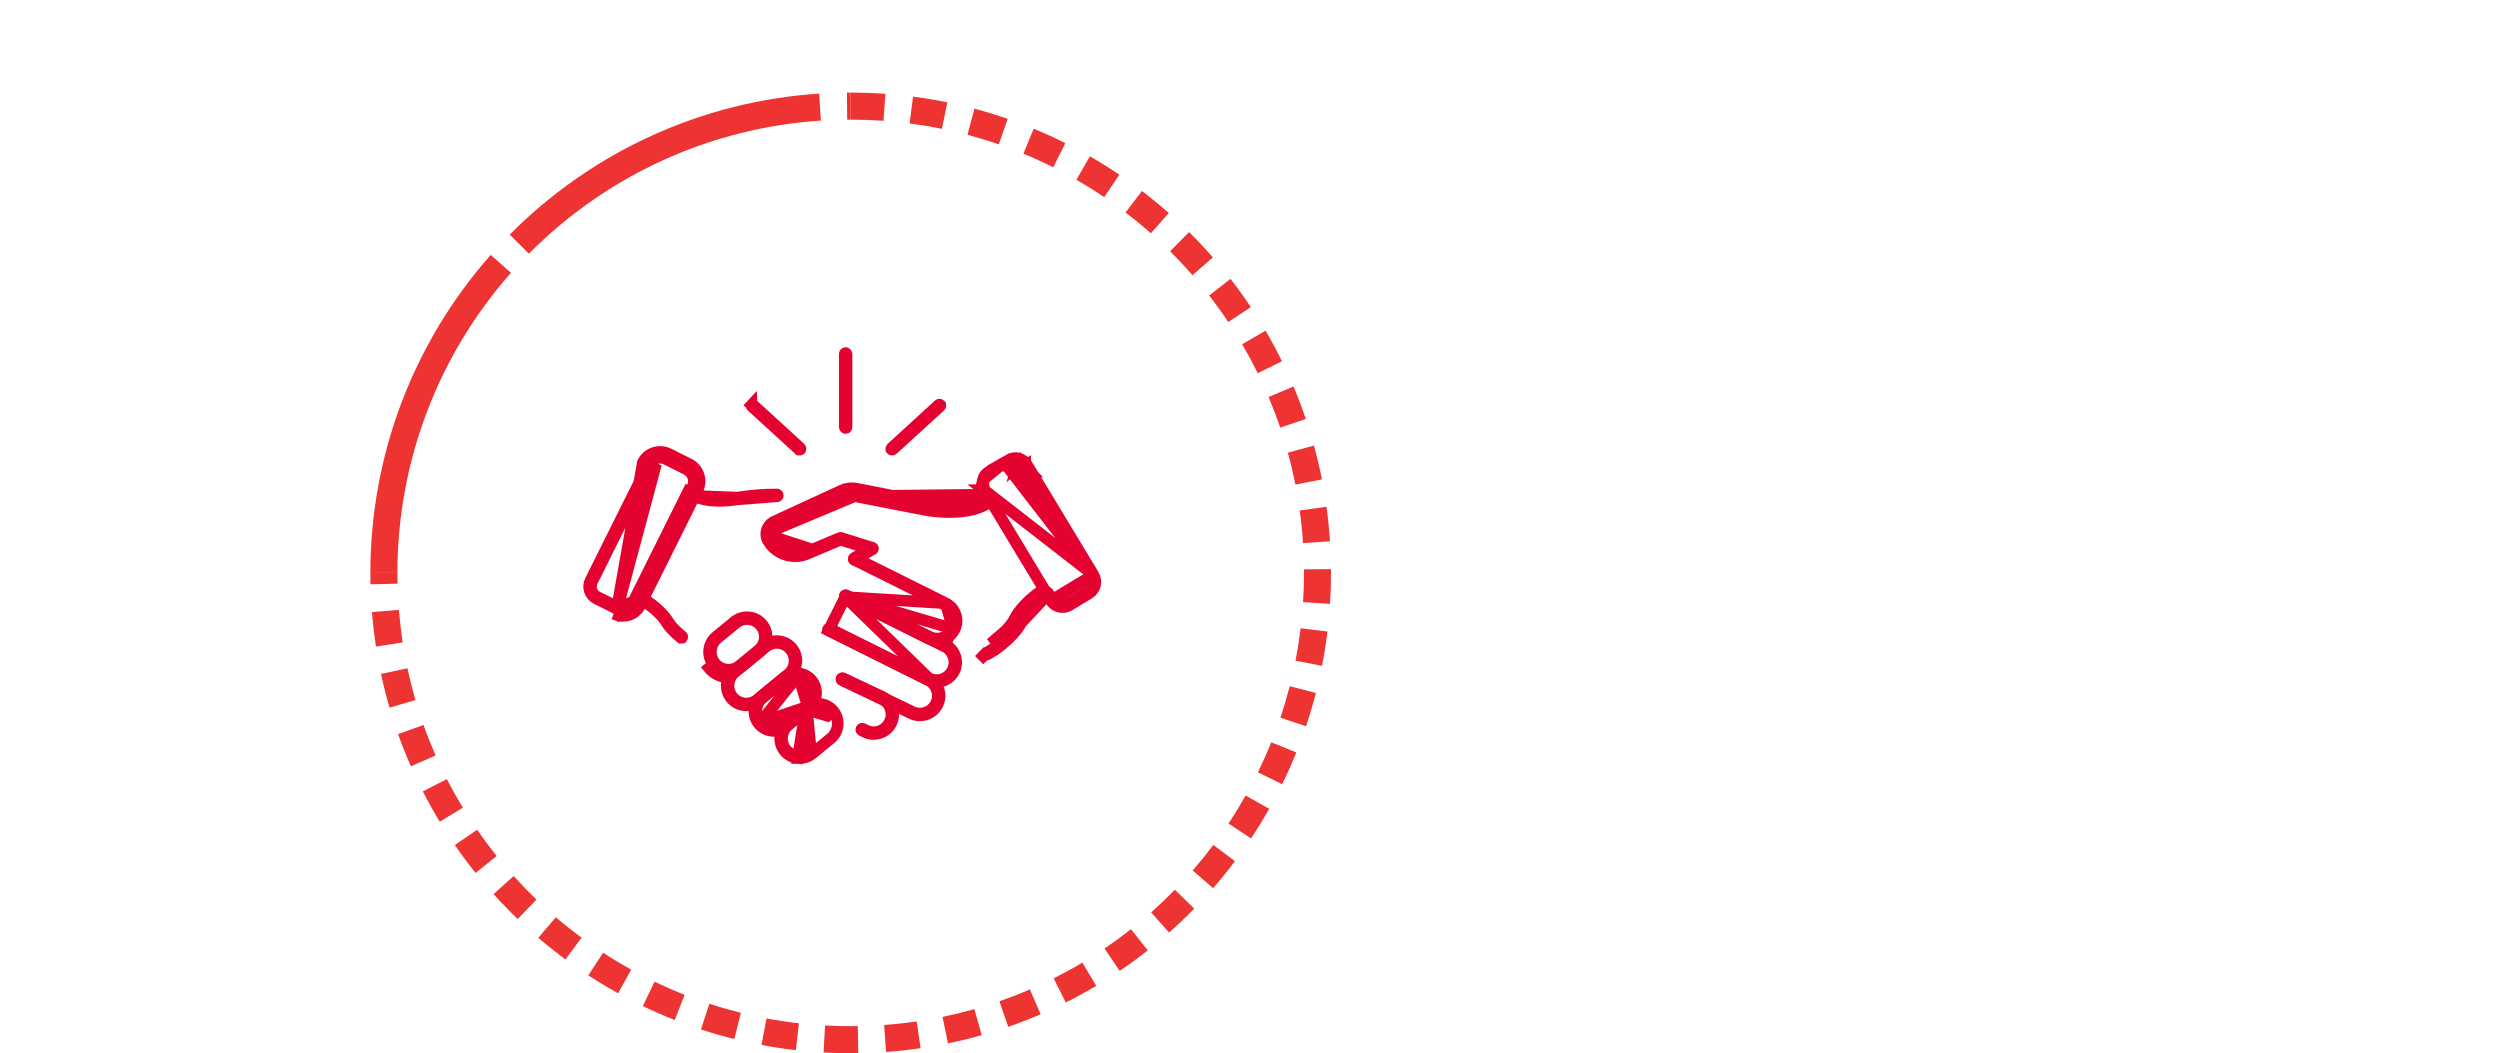 <svg width="216" height="91" viewBox="0 0 216 91" fill="none" xmlns="http://www.w3.org/2000/svg">
<path d="M73.499 91.001C72.721 91.001 71.932 90.979 71.154 90.936L71.284 88.603C72.224 88.656 73.179 88.675 74.118 88.661L74.155 90.996C73.936 91 73.718 91.001 73.498 91.001H73.499ZM76.556 90.89L76.386 88.56C77.325 88.491 78.272 88.389 79.203 88.253L79.54 90.564C78.555 90.708 77.551 90.818 76.557 90.89H76.556ZM68.763 90.734C67.771 90.621 66.773 90.471 65.794 90.286L66.225 87.99C67.149 88.164 68.091 88.306 69.027 88.412L68.763 90.732V90.734ZM81.905 90.148L81.435 87.861C82.356 87.671 83.282 87.445 84.186 87.189L84.823 89.436C83.864 89.707 82.882 89.946 81.905 90.147V90.148ZM63.447 89.775C62.48 89.534 61.508 89.255 60.561 88.943L61.289 86.724C62.183 87.018 63.099 87.281 64.011 87.508L63.447 89.775ZM87.114 88.716L86.348 86.51C87.234 86.202 88.122 85.858 88.985 85.485L89.909 87.631C88.994 88.025 88.053 88.391 87.114 88.717V88.716ZM58.296 88.127C57.368 87.761 56.441 87.357 55.541 86.924L56.552 84.819C57.402 85.227 58.277 85.609 59.152 85.954L58.296 88.127ZM92.084 86.617L91.037 84.529C91.876 84.107 92.711 83.65 93.519 83.168L94.715 85.175C93.859 85.685 92.974 86.17 92.083 86.617H92.084ZM53.404 85.819C52.531 85.336 51.666 84.814 50.831 84.269L52.109 82.314C52.897 82.829 53.714 83.321 54.536 83.778L53.404 85.821V85.819ZM96.741 83.887L95.432 81.953C96.21 81.426 96.98 80.863 97.719 80.281L99.165 82.115C98.381 82.733 97.566 83.329 96.741 83.887ZM48.857 82.896C48.056 82.304 47.266 81.675 46.508 81.025L48.027 79.252C48.742 79.865 49.488 80.458 50.245 81.017L48.856 82.895L48.857 82.896ZM101.007 80.576L99.459 78.828C100.163 78.204 100.853 77.547 101.511 76.874L103.181 78.507C102.483 79.22 101.751 79.916 101.006 80.577L101.007 80.576ZM44.73 79.409C44.012 78.718 43.31 77.993 42.644 77.251L44.38 75.689C45.009 76.388 45.673 77.074 46.35 77.726L44.73 79.409ZM104.811 76.74L103.05 75.206C103.668 74.496 104.268 73.755 104.833 73.003L106.7 74.405C106.101 75.202 105.466 75.988 104.811 76.74ZM41.089 75.421C40.465 74.642 39.863 73.832 39.299 73.012L41.222 71.688C41.755 72.462 42.324 73.227 42.912 73.961L41.089 75.421ZM108.088 72.442L106.142 71.149C106.664 70.365 107.163 69.552 107.625 68.733L109.658 69.882C109.168 70.75 108.64 71.612 108.088 72.443V72.442ZM37.994 70.998C37.477 70.145 36.985 69.263 36.532 68.377L38.611 67.313C39.038 68.149 39.503 68.982 39.991 69.785L37.994 70.998ZM110.78 67.754L108.682 66.726C109.097 65.881 109.486 65.009 109.837 64.137L112.003 65.01C111.63 65.936 111.219 66.86 110.778 67.756L110.78 67.754ZM35.501 66.211C35.099 65.3 34.727 64.362 34.393 63.423L36.593 62.639C36.908 63.525 37.26 64.41 37.638 65.269L35.501 66.211ZM112.84 62.75L110.625 62.005C110.926 61.114 111.196 60.201 111.431 59.29L113.693 59.872C113.444 60.837 113.157 61.807 112.84 62.75ZM33.654 61.138C33.374 60.18 33.127 59.201 32.919 58.226L35.203 57.738C35.4 58.658 35.633 59.582 35.897 60.485L33.655 61.139L33.654 61.138ZM114.223 57.529L111.931 57.08C112.112 56.158 112.261 55.217 112.375 54.281L114.693 54.564C114.573 55.556 114.414 56.553 114.222 57.529H114.223ZM32.485 55.863C32.333 54.879 32.216 53.876 32.136 52.881L34.464 52.693C34.54 53.632 34.651 54.579 34.793 55.508L32.485 55.863ZM114.915 52.172L112.584 52.024C112.636 51.19 112.663 50.341 112.663 49.502C112.663 49.398 112.663 49.294 112.662 49.191L114.998 49.173C114.998 49.283 114.999 49.392 114.999 49.502C114.999 50.39 114.971 51.289 114.914 52.172H114.915ZM32.012 50.484C32.004 50.156 32 49.825 32 49.5H34.336C34.336 49.806 34.339 50.118 34.346 50.429L32.012 50.484ZM112.58 46.923C112.52 45.983 112.424 45.035 112.295 44.104L114.609 43.785C114.744 44.772 114.846 45.776 114.911 46.771L112.58 46.923ZM111.922 41.87C111.739 40.947 111.521 40.019 111.272 39.113L113.525 38.495C113.789 39.456 114.02 40.439 114.214 41.418L111.923 41.871L111.922 41.87ZM110.608 36.945C110.307 36.055 109.969 35.166 109.605 34.3L111.757 33.393C112.144 34.311 112.502 35.254 112.821 36.197L110.608 36.945ZM108.666 32.24C108.251 31.397 107.799 30.557 107.325 29.746L109.341 28.566C109.844 29.426 110.322 30.314 110.762 31.209L108.666 32.24ZM106.125 27.826C105.604 27.042 105.047 26.269 104.471 25.525L106.317 24.095C106.928 24.882 107.517 25.701 108.069 26.532L106.125 27.826ZM103.031 23.775C102.413 23.066 101.761 22.37 101.093 21.706L102.738 20.049C103.446 20.751 104.136 21.488 104.791 22.239L103.031 23.773V23.775ZM99.438 20.156C98.734 19.532 97.997 18.927 97.248 18.355L98.666 16.499C99.459 17.104 100.239 17.746 100.985 18.406L99.438 20.156ZM95.406 17.03C94.626 16.503 93.817 15.998 93.002 15.529L94.166 13.504C95.03 14.001 95.888 14.536 96.714 15.095L95.406 17.03ZM91.003 14.456C90.161 14.034 89.293 13.638 88.422 13.28L89.312 11.12C90.234 11.501 91.154 11.92 92.047 12.366L91.001 14.454L91.003 14.456ZM86.299 12.475C85.41 12.168 84.498 11.89 83.589 11.648L84.19 9.391C85.153 9.646 86.119 9.942 87.061 10.268L86.299 12.475ZM81.382 11.13C80.462 10.941 79.522 10.785 78.588 10.664L78.888 8.348C79.878 8.476 80.874 8.642 81.849 8.842L81.382 11.131V11.13ZM76.332 10.437C75.396 10.37 74.443 10.337 73.501 10.337V8.001C74.499 8.001 75.508 8.037 76.499 8.107L76.334 10.437H76.332Z" fill="#EE3333"/>
<path d="M34.336 49.5H32C32 39.366 35.693 29.608 42.398 22.024L44.148 23.571C37.82 30.729 34.336 39.937 34.336 49.502V49.5ZM45.699 21.917L44.04 20.271C51.186 13.07 60.68 8.744 70.775 8.089L70.926 10.419C61.401 11.037 52.44 15.12 45.697 21.917H45.699ZM73.194 10.338L73.176 8.002C73.284 8.002 73.392 8.001 73.501 8.001V10.337C73.398 10.337 73.296 10.337 73.194 10.338Z" fill="#EE3333"/>
<g filter="url(#filter0_b_3259_8257)">
<circle cx="73.551" cy="49.001" r="37" fill="white" fill-opacity="0.7"/>
</g>
<path d="M53.297 52.596L53.298 52.597C53.461 52.679 53.637 52.719 53.814 52.719V53.219C53.992 53.219 54.17 53.191 54.343 53.133C54.766 52.992 55.107 52.694 55.305 52.297L60.271 42.324C60.47 41.926 60.502 41.475 60.36 41.053C60.219 40.631 59.922 40.29 59.524 40.092L57.771 39.218C56.95 38.809 55.949 39.145 55.54 39.966L53.297 52.596ZM53.297 52.596L51.543 51.723L51.543 51.723C50.969 51.437 50.734 50.736 51.02 50.162L51.02 50.162L55.987 40.189L55.987 40.189C56.273 39.615 56.974 39.38 57.548 39.666L57.548 39.666L59.301 40.539C59.301 40.539 59.301 40.539 59.301 40.539C59.301 40.539 59.301 40.539 59.301 40.539C59.581 40.679 59.787 40.916 59.886 41.211L59.886 41.212C59.985 41.508 59.963 41.821 59.824 42.1L59.824 42.101L54.857 52.074L54.857 52.074C54.718 52.353 54.481 52.559 54.185 52.658L54.184 52.659C54.062 52.7 53.938 52.719 53.813 52.719V53.219M53.297 52.596L53.813 53.219M53.813 53.219C53.559 53.219 53.307 53.161 53.074 53.044L53.813 53.219ZM54.715 52.003L54.715 52.003C54.595 52.243 54.388 52.422 54.135 52.507C53.882 52.592 53.607 52.574 53.367 52.454L54.715 52.003ZM54.715 52.003L59.681 42.03M54.715 52.003L59.681 42.03M59.681 42.03C59.681 42.03 59.682 42.03 59.682 42.03L59.681 42.03ZM51.615 51.581L53.367 52.454L56.577 40.483L56.129 40.26L56.129 40.261C56.129 40.261 56.129 40.261 56.129 40.261L51.163 50.233L51.162 50.234C50.917 50.728 51.117 51.334 51.614 51.581C51.614 51.581 51.614 51.581 51.615 51.581Z" stroke="#E40230"/>
<path d="M73.029 51.582C73.029 51.582 73.029 51.582 73.029 51.582L80.201 55.154C80.201 55.154 80.201 55.154 80.201 55.154C80.425 55.265 80.662 55.322 80.897 55.33H80.952C81.576 55.33 82.176 54.985 82.471 54.392C82.673 53.985 82.705 53.528 82.561 53.1L82.561 53.099C82.417 52.67 82.116 52.324 81.711 52.121L73.029 51.582ZM73.029 51.582C72.989 51.562 72.973 51.514 72.993 51.474C73.012 51.435 73.06 51.419 73.1 51.439L73.1 51.439L80.272 55.011C80.272 55.011 80.272 55.011 80.272 55.011C81.029 55.388 81.951 55.079 82.329 54.322L73.029 51.582ZM73.878 48.22L81.71 52.121L82.329 54.322C82.512 53.955 82.54 53.537 82.41 53.15C82.28 52.763 82.005 52.447 81.641 52.264L81.64 52.264L73.806 48.363C73.806 48.363 73.806 48.363 73.806 48.363C73.767 48.343 73.751 48.296 73.77 48.256C73.79 48.218 73.838 48.2 73.878 48.22C73.878 48.22 73.878 48.22 73.878 48.22Z" stroke="#E40230"/>
<path d="M63.682 42.991L63.682 42.991C62.222 43.214 60.9 43.143 60.01 42.7L60.233 42.253L60.011 42.701C59.971 42.681 59.922 42.698 59.903 42.736C59.883 42.776 59.9 42.824 59.939 42.843L63.682 42.991ZM63.682 42.991C64.905 42.804 66.026 42.716 67.126 42.722L67.127 42.722M63.682 42.991L67.127 42.722M67.127 42.722C67.17 42.722 67.206 42.757 67.206 42.802C67.206 42.844 67.171 42.881 67.126 42.881H67.097M67.127 42.722L67.097 42.881M67.097 42.881L67.087 42.882M67.097 42.881L67.087 42.882M67.087 42.882L67.081 42.882C67.071 42.881 67.056 42.881 67.039 42.881C65.974 42.881 64.883 42.969 63.706 43.149L67.087 42.882ZM62.039 43.274H62.161C62.709 43.274 63.245 43.219 63.706 43.149L62.039 43.274ZM62.039 43.274C61.282 43.263 60.54 43.143 59.939 42.843L62.039 43.274Z" stroke="#E40230"/>
<path d="M80.242 58.601L80.241 58.6L71.663 54.327C71.663 54.327 71.663 54.327 71.663 54.327C71.622 54.307 71.574 54.325 71.555 54.362C71.536 54.402 71.552 54.45 71.591 54.47L80.242 58.601ZM80.242 58.601C80.999 58.976 81.921 58.669 82.298 57.911L82.299 57.91C82.48 57.546 82.51 57.128 82.38 56.74C82.25 56.352 81.975 56.037 81.61 55.854L81.609 55.854L73.03 51.58L80.242 58.601ZM80.17 58.743L71.591 54.47L73.03 51.58C72.991 51.561 72.975 51.513 72.994 51.473C73.014 51.434 73.061 51.417 73.101 51.437L73.101 51.437L81.68 55.711L81.68 55.711C82.515 56.127 82.857 57.145 82.441 57.981L82.441 57.981C82.145 58.573 81.546 58.919 80.921 58.919H80.843C80.616 58.908 80.387 58.851 80.17 58.743C80.17 58.743 80.17 58.743 80.17 58.743Z" stroke="#E40230"/>
<path d="M78.73 61.632L78.73 61.632L78.724 61.629L72.748 58.754C72.748 58.754 72.748 58.754 72.748 58.754C72.708 58.735 72.692 58.687 72.711 58.648C72.73 58.609 72.777 58.591 72.818 58.611C72.818 58.611 72.818 58.611 72.819 58.611L78.799 61.488C79.559 61.864 80.481 61.56 80.859 60.801C81.043 60.434 81.071 60.016 80.941 59.629C80.811 59.242 80.536 58.926 80.171 58.743L80.17 58.743L71.591 54.47C71.552 54.45 71.536 54.402 71.555 54.362C71.574 54.324 71.622 54.307 71.663 54.327C71.663 54.327 71.663 54.327 71.663 54.327L80.241 58.6L80.242 58.6C80.647 58.802 80.948 59.148 81.091 59.577L81.091 59.578C81.236 60.006 81.204 60.464 81.002 60.87C80.707 61.463 80.108 61.808 79.483 61.808H79.426C79.192 61.8 78.955 61.743 78.73 61.632Z" stroke="#E40230"/>
<path d="M74.729 63.243L74.729 63.243L74.455 63.106C74.455 63.106 74.455 63.106 74.455 63.106C74.416 63.087 74.4 63.039 74.419 63C74.44 62.959 74.488 62.944 74.526 62.963L74.526 62.963L74.799 63.099C74.799 63.099 74.799 63.099 74.799 63.099C75.165 63.282 75.584 63.311 75.971 63.181C76.358 63.051 76.674 62.776 76.856 62.411L76.857 62.41C77.234 61.653 76.925 60.73 76.167 60.353L76.168 60.353L76.156 60.348L72.75 58.753C72.75 58.753 72.75 58.753 72.75 58.753C72.709 58.733 72.693 58.686 72.711 58.647C72.73 58.607 72.777 58.589 72.818 58.608C72.818 58.608 72.818 58.608 72.818 58.608L76.232 60.207C77.077 60.632 77.414 61.649 77 62.481L77 62.481C76.798 62.887 76.452 63.188 76.023 63.331L76.022 63.331C75.844 63.391 75.662 63.421 75.483 63.421H75.427C75.188 63.413 74.951 63.353 74.729 63.243Z" stroke="#E40230"/>
<path d="M58.929 54.972C58.963 54.999 58.969 55.049 58.941 55.084L58.83 55.096C58.241 54.626 57.834 54.185 57.593 53.792C57.238 53.209 56.694 52.722 56.265 52.393C56.046 52.225 55.847 52.09 55.702 51.997C55.629 51.95 55.569 51.913 55.526 51.887C55.505 51.875 55.488 51.864 55.475 51.857L55.46 51.849C55.458 51.847 55.455 51.846 55.455 51.845L55.455 51.845L55.451 51.843C55.412 51.822 55.399 51.773 55.42 51.735C55.442 51.697 55.49 51.683 55.528 51.704L55.772 51.268L55.526 51.703L55.526 51.703C55.55 51.717 55.928 51.93 56.391 52.289C56.861 52.654 57.388 53.147 57.73 53.71L57.73 53.71C57.98 54.121 58.405 54.555 58.929 54.972ZM58.941 55.084C58.929 55.099 58.912 55.11 58.892 55.112L58.941 55.084Z" stroke="#E40230"/>
<path d="M85.045 42.353L85.046 42.353L90.803 51.892C90.803 51.892 90.803 51.892 90.803 51.892C91.022 52.252 91.406 52.453 91.803 52.453H91.804C92.009 52.453 92.216 52.4 92.403 52.287L92.403 52.287L94.079 51.274C94.079 51.274 94.079 51.274 94.079 51.274C94.629 50.942 94.806 50.225 94.474 49.676L85.045 42.353ZM85.045 42.353C84.884 42.087 84.837 41.776 84.912 41.473L85.045 42.353ZM88.579 40.22L88.579 40.219L88.474 40.283L88.072 39.881L88.071 39.88L87.886 40.065L87.961 39.764C87.885 39.745 87.803 39.734 87.717 39.734H87.134C87.396 39.581 87.703 39.537 87.999 39.609C88.302 39.685 88.555 39.871 88.716 40.138L88.716 40.138L94.474 49.675L88.306 40.735H88.89M88.579 40.22L88.474 40.283L88.834 40.642M88.579 40.22L88.834 40.642M88.579 40.22C88.441 39.99 88.219 39.827 87.959 39.764L87.885 40.066L87.718 40.233M88.834 40.642L88.89 40.735M88.834 40.642L88.927 40.735H88.89M88.89 40.735L94.337 49.757M94.337 49.757L86.86 40.084L87.2 39.88M94.337 49.757C94.624 50.231 94.472 50.851 93.996 51.137C93.996 51.137 93.996 51.137 93.996 51.137L92.32 52.149C91.845 52.437 91.226 52.284 90.94 51.809C90.94 51.808 90.94 51.808 90.939 51.808L94.337 49.757ZM87.718 40.233V39.735C87.718 39.735 87.718 39.735 87.717 39.735C87.536 39.735 87.357 39.784 87.2 39.88M87.718 40.233L87.717 40.234L87.719 40.234C87.719 40.234 87.719 40.234 87.718 40.234V40.233ZM87.2 39.88L87.2 39.88L87.459 40.308L87.198 39.881C87.199 39.88 87.199 39.88 87.2 39.88ZM85.44 40.755L86.744 39.969L84.912 41.472C84.987 41.169 85.173 40.916 85.44 40.755C85.44 40.755 85.44 40.755 85.44 40.755Z" stroke="#E40230"/>
<path d="M73.773 48.332L73.773 48.332C73.751 48.295 73.762 48.246 73.8 48.223L73.8 48.223L75.295 47.32L75.296 47.32C75.332 47.298 75.382 47.309 75.404 47.347L75.405 47.348C75.427 47.385 75.415 47.434 75.377 47.457L75.377 47.457L73.883 48.359L73.883 48.359L73.881 48.36C73.87 48.367 73.858 48.371 73.842 48.371C73.813 48.371 73.788 48.356 73.773 48.332Z" stroke="#E40230"/>
<path d="M67.174 45.665L66.965 45.211L66.965 45.211C66.965 45.211 66.965 45.211 66.965 45.211L72.812 42.512C72.812 42.512 72.812 42.512 72.812 42.512C73.169 42.347 73.564 42.3 73.947 42.375L73.948 42.375L79.907 43.542L79.913 43.543L79.913 43.543C79.967 43.554 80.799 43.722 81.852 43.742C82.922 43.762 84.129 43.627 84.993 43.105L84.993 43.105C85.031 43.082 85.043 43.033 85.021 42.996L85.02 42.995C84.997 42.958 84.948 42.946 84.912 42.968L84.911 42.968C83.984 43.528 82.713 43.611 81.748 43.581C80.779 43.55 80.005 43.399 79.942 43.387L73.979 42.219L73.978 42.219C73.561 42.137 73.135 42.188 72.746 42.367C72.746 42.367 72.746 42.367 72.746 42.367L66.898 45.066L66.898 45.066C66.592 45.207 66.359 45.474 66.259 45.797C66.16 46.121 66.204 46.473 66.378 46.761L66.378 46.762C66.874 47.585 67.769 48.06 68.694 48.06H68.792C69.108 48.048 69.426 47.981 69.73 47.852C69.73 47.852 69.73 47.852 69.73 47.852L72.45 46.702L72.619 46.63L72.794 46.685L75.301 47.474L75.303 47.475C75.342 47.487 75.387 47.466 75.401 47.422C75.414 47.379 75.39 47.335 75.349 47.322L75.349 47.322L72.64 46.469L72.638 46.469C72.622 46.464 72.603 46.464 72.583 46.472C72.583 46.472 72.583 46.472 72.583 46.472L69.668 47.705L69.668 47.705C68.514 48.192 67.16 47.754 66.514 46.681C66.514 46.681 66.514 46.68 66.514 46.68L66.942 46.422M67.174 45.665C67.035 45.729 66.934 45.845 66.889 45.992C66.844 46.138 66.862 46.291 66.942 46.422M67.174 45.665L73.022 42.966C73.283 42.845 73.57 42.811 73.852 42.866M67.174 45.665L73.852 42.866M66.942 46.422C67.46 47.282 68.548 47.635 69.473 47.245L66.942 46.422ZM73.852 42.866L79.811 44.032C79.952 44.062 83.274 44.727 85.252 43.533C85.526 43.367 85.614 43.011 85.448 42.737L73.852 42.866Z" stroke="#E40230"/>
<path d="M85.865 56.019L85.851 56.028L85.261 56.383L85.865 56.019ZM85.865 56.019L85.878 56.01M85.865 56.019L85.878 56.01M85.878 56.01C86.115 55.846 86.537 55.522 86.958 55.128C87.37 54.743 87.823 54.252 88.073 53.754C88.369 53.165 88.854 52.631 89.293 52.23C89.509 52.031 89.707 51.871 89.855 51.759C89.928 51.703 89.989 51.658 90.032 51.628C90.053 51.612 90.071 51.6 90.083 51.592L90.097 51.582L90.102 51.579C90.103 51.579 90.103 51.578 90.103 51.578L90.103 51.578M85.878 56.01L90.103 51.578M90.103 51.578L90.105 51.577M90.103 51.578L90.105 51.577M90.105 51.577C90.141 51.553 90.191 51.562 90.216 51.599L90.216 51.599M90.105 51.577L90.216 51.599M90.216 51.599C90.24 51.635 90.231 51.684 90.194 51.709L90.194 51.709M90.216 51.599L90.194 51.709M90.194 51.709L90.189 51.713M90.194 51.709L90.189 51.713M90.189 51.713L90.189 51.713L90.188 51.713L90.186 51.714L90.182 51.718L90.166 51.728C90.154 51.737 90.137 51.749 90.116 51.764C90.074 51.794 90.016 51.836 89.947 51.889C89.809 51.995 89.622 52.146 89.418 52.331C89.018 52.694 88.52 53.219 88.215 53.825L88.215 53.826M90.189 51.713L88.215 53.826M88.215 53.826C87.936 54.38 87.406 54.945 86.901 55.396C86.42 55.826 86.004 56.116 85.957 56.149M88.215 53.826L85.957 56.149M85.957 56.149L85.945 56.156C85.944 56.157 85.942 56.158 85.94 56.16L85.345 56.519C85.345 56.519 85.345 56.519 85.345 56.519C85.337 56.523 85.331 56.526 85.325 56.528C85.319 56.529 85.312 56.53 85.304 56.53H85.29C85.267 56.527 85.247 56.513 85.234 56.493L85.172 56.53H85.097L84.982 56.645L84.806 56.751L85.957 56.149ZM89.827 51.161C90.093 50.983 90.454 51.055 90.631 51.321L85.593 55.6C86.03 55.296 87.207 54.363 87.626 53.53C88.297 52.196 89.765 51.203 89.827 51.161ZM84.981 56.645L84.95 56.677L84.949 56.678L85.303 57.031L84.981 56.645ZM85.173 56.53L85.234 56.493C85.211 56.455 85.224 56.406 85.261 56.384L85.173 56.53Z" stroke="#E40230"/>
<path d="M62.789 58.011L62.79 58.011C62.847 58.017 62.902 58.019 62.958 58.019C63.349 58.019 63.722 57.887 64.028 57.635L64.029 57.634L65.618 56.329L65.618 56.329C65.969 56.041 66.184 55.638 66.228 55.185C66.273 54.734 66.14 54.296 65.852 53.946C65.564 53.596 65.161 53.38 64.71 53.335C64.259 53.292 63.818 53.426 63.469 53.712C63.469 53.712 63.469 53.712 63.468 53.712L61.879 55.017C61.879 55.017 61.879 55.017 61.879 55.017C61.158 55.61 61.053 56.679 61.645 57.401L62.789 58.011ZM62.789 58.011C62.337 57.966 61.933 57.751 61.645 57.401L61.259 57.718C61.631 58.171 62.156 58.451 62.74 58.508L62.789 58.011ZM65.729 54.048C65.484 53.75 65.142 53.559 64.764 53.504L64.748 53.487H64.541C64.186 53.487 63.846 53.608 63.569 53.836C63.569 53.836 63.569 53.836 63.569 53.836L61.98 55.141L61.98 55.141C61.326 55.678 61.232 56.646 61.768 57.3C62.304 57.954 63.274 58.049 63.927 57.512C63.927 57.511 63.927 57.511 63.928 57.511L65.517 56.206L65.517 56.206C65.832 55.947 66.03 55.579 66.069 55.171C66.11 54.762 65.987 54.363 65.729 54.049L65.729 54.048Z" stroke="#E40230"/>
<path d="M65.553 60.56C65.255 60.806 64.897 60.931 64.536 60.943H64.481C63.99 60.943 63.505 60.732 63.171 60.326C62.579 59.605 62.684 58.535 63.404 57.943C63.404 57.943 63.404 57.943 63.404 57.943L66.042 55.777L66.043 55.777C66.392 55.489 66.833 55.356 67.283 55.4C67.734 55.444 68.138 55.66 68.426 56.011C68.713 56.361 68.847 56.799 68.802 57.25C68.757 57.702 68.542 58.106 68.191 58.394L68.191 58.394L65.553 60.56L65.553 60.56ZM68.303 56.111C68.058 55.813 67.716 55.622 67.339 55.566L67.323 55.55H67.115C66.761 55.55 66.42 55.671 66.144 55.899C66.144 55.899 66.144 55.899 66.144 55.899L63.506 58.065L63.506 58.065C62.852 58.602 62.757 59.569 63.294 60.224C63.831 60.877 64.799 60.973 65.453 60.435C65.453 60.435 65.453 60.435 65.453 60.435L68.091 58.269L68.092 58.269C68.406 58.01 68.604 57.642 68.644 57.234C68.684 56.825 68.561 56.426 68.303 56.112L68.303 56.111Z" stroke="#E40230"/>
<path d="M68.97 58.336C68.919 58.33 68.867 58.328 68.816 58.328H68.316V58.412C68.147 58.471 67.987 58.56 67.845 58.677C67.845 58.677 67.845 58.677 67.845 58.678L65.9 60.274L65.9 60.274C65.246 60.811 65.151 61.779 65.688 62.432L68.97 58.336ZM68.97 58.336C69.376 58.376 69.744 58.573 70.003 58.887L70.003 58.888C70.54 59.542 70.446 60.51 69.791 61.047L68.97 58.336ZM66.877 63.153H66.822C66.785 63.151 66.747 63.149 66.71 63.145L66.709 63.145C66.257 63.1 65.853 62.884 65.565 62.534C65.278 62.183 65.144 61.745 65.188 61.294C65.233 60.843 65.448 60.438 65.798 60.151C65.798 60.15 65.798 60.15 65.798 60.15L67.743 58.554C67.743 58.554 67.743 58.554 67.743 58.554C67.743 58.554 67.743 58.553 67.743 58.553C68.093 58.267 68.532 58.133 68.984 58.177C69.434 58.222 69.839 58.438 70.127 58.787C70.414 59.138 70.548 59.577 70.503 60.027L70.503 60.027C70.459 60.479 70.243 60.883 69.892 61.17L69.892 61.17L67.948 62.768L67.947 62.768C67.641 63.02 67.267 63.153 66.877 63.153ZM67.847 62.644L69.791 61.047L65.688 62.432C65.948 62.749 66.316 62.945 66.722 62.986L66.723 62.986C67.132 63.026 67.531 62.903 67.846 62.644C67.846 62.644 67.846 62.644 67.847 62.644Z" stroke="#E40230"/>
<path d="M68.935 65.493L68.936 65.493C68.974 65.497 69.011 65.499 69.049 65.501H69.105C69.494 65.501 69.868 65.367 70.175 65.115C70.175 65.115 70.175 65.115 70.175 65.115L71.764 63.81C71.764 63.81 71.764 63.81 71.764 63.81C72.114 63.522 72.33 63.118 72.375 62.667C72.418 62.217 72.285 61.777 71.998 61.427C71.405 60.706 70.336 60.601 69.614 61.193L68.935 65.493ZM68.935 65.493C68.484 65.448 68.08 65.232 67.791 64.882C67.504 64.531 67.371 64.093 67.414 63.642C67.459 63.19 67.675 62.787 68.025 62.498C68.025 62.498 68.025 62.498 68.025 62.498L69.614 61.193L68.935 65.493ZM69.716 61.317L69.716 61.316C69.939 61.134 70.199 61.024 70.465 60.985L70.482 60.968H70.689C71.131 60.968 71.572 61.159 71.875 61.528C71.875 61.529 71.875 61.529 71.875 61.529L71.489 61.846L69.716 61.317ZM69.716 61.317L68.127 62.622C68.127 62.622 68.127 62.622 68.127 62.622C68.127 62.622 68.127 62.622 68.127 62.622C67.81 62.882 67.614 63.25 67.574 63.657L67.574 63.657L67.573 63.658C67.534 64.064 67.655 64.465 67.916 64.781L68.302 64.463L67.915 64.78C68.175 65.097 68.543 65.293 68.949 65.334C69.357 65.376 69.759 65.252 70.073 64.993L69.716 61.317Z" stroke="#E40230"/>
<path d="M69.037 38.833L69.038 38.833C69.052 38.847 69.07 38.853 69.09 38.853C69.114 38.853 69.134 38.845 69.149 38.828L69.149 38.828C69.179 38.795 69.177 38.745 69.144 38.715C69.144 38.715 69.144 38.715 69.144 38.715L65.051 34.975L65.051 34.975C65.018 34.945 64.969 34.947 64.939 34.98L69.037 38.833ZM69.037 38.833L64.944 35.093M69.037 38.833L64.944 35.093M64.944 35.093C64.944 35.093 64.944 35.092 64.944 35.092M64.944 35.093L64.944 35.092M64.944 35.092C64.911 35.063 64.909 35.012 64.939 34.98L64.944 35.092Z" stroke="#E40230"/>
<path d="M77.023 38.829L77.023 38.828C76.993 38.796 76.995 38.746 77.028 38.716C77.028 38.716 77.028 38.716 77.028 38.716L81.12 34.976C81.12 34.976 81.12 34.976 81.12 34.976C81.155 34.945 81.205 34.95 81.233 34.98L81.233 34.981C81.263 35.013 81.261 35.063 81.228 35.093L77.136 38.832C77.136 38.833 77.136 38.833 77.136 38.833C77.119 38.848 77.1 38.854 77.082 38.854C77.059 38.854 77.038 38.845 77.023 38.829Z" stroke="#E40230"/>
<path d="M73.064 36.984C73.02 36.984 72.984 36.948 72.984 36.904V30.581C72.984 30.537 73.02 30.501 73.064 30.501C73.108 30.501 73.144 30.537 73.144 30.581V36.904C73.144 36.948 73.108 36.984 73.064 36.984Z" stroke="#E40230"/>
<path d="M47.443 7.986C39.325 13.279 32.958 20.86 29.149 29.772C25.339 38.683 24.258 48.523 26.041 58.049C27.824 67.575 32.392 76.358 39.167 83.288" stroke="white"/>
<circle cx="5" cy="5" r="5" transform="matrix(-0.982 0.189 0.189 0.982 27.746 35.177)" fill="white"/>
<line x1="130" y1="49" x2="391" y2="49" stroke="white" stroke-width="2" stroke-dasharray="4 2"/>
<defs>
<filter id="filter0_b_3259_8257" x="16.551" y="-7.999" width="114" height="114" filterUnits="userSpaceOnUse" color-interpolation-filters="sRGB">
<feFlood flood-opacity="0" result="BackgroundImageFix"/>
<feGaussianBlur in="BackgroundImageFix" stdDeviation="10"/>
<feComposite in2="SourceAlpha" operator="in" result="effect1_backgroundBlur_3259_8257"/>
<feBlend mode="normal" in="SourceGraphic" in2="effect1_backgroundBlur_3259_8257" result="shape"/>
</filter>
</defs>
</svg>
